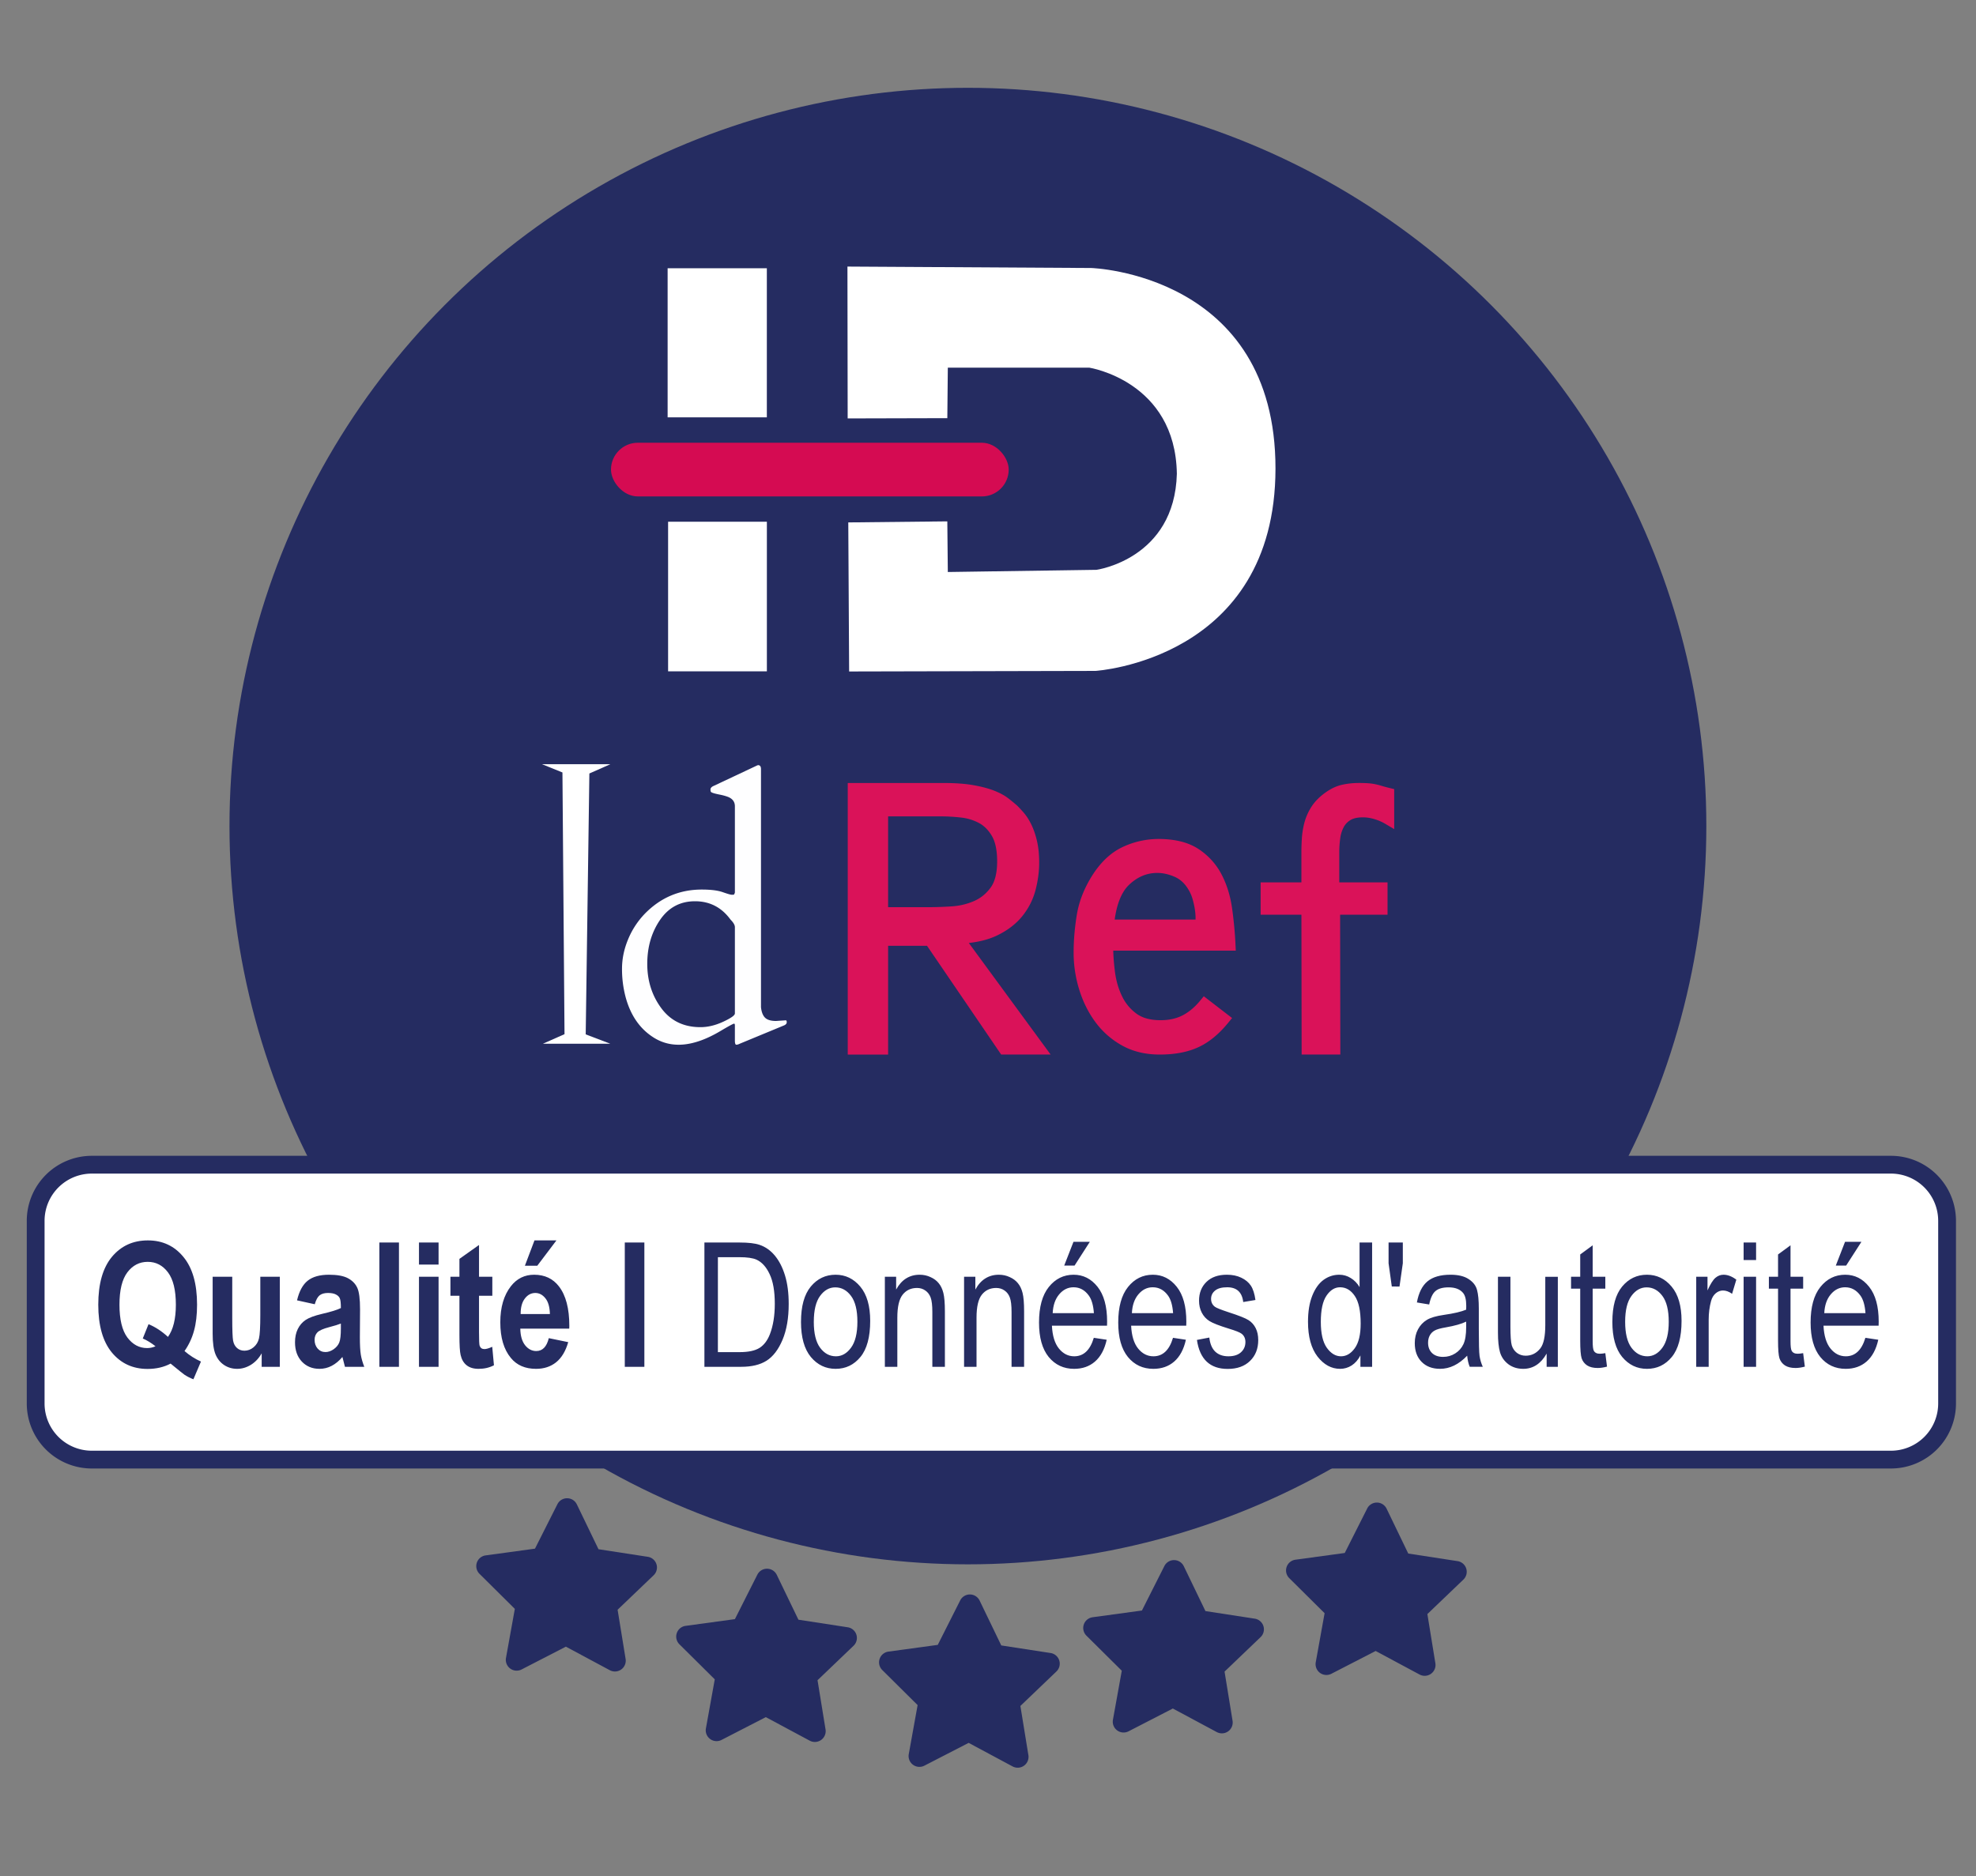 <svg width="500" height="474.886" viewBox="0 0 132.292 125.647" xmlns="http://www.w3.org/2000/svg"><rect x="0" y="0" width="132.292" height="125.647" fill="#808080" stroke="none"/><g transform="translate(-.103 -168.328)"><circle style="display:inline;opacity:1;fill:#252c61;fill-opacity:1;fill-rule:evenodd;stroke:none;stroke-width:.276;stroke-linecap:round;stroke-linejoin:round;stroke-miterlimit:4;stroke-dasharray:none;stroke-dashoffset:0;stroke-opacity:1" cx="64.904" cy="223.645" r="49.437"/><path style="opacity:1;fill:#fff;fill-opacity:1;stroke:#252c61;stroke-width:1.191;stroke-miterlimit:4;stroke-dasharray:none;stroke-opacity:1" d="M6.26 246.321H126.69a3.76 3.76 0 0 1 3.769 3.77v12.21a3.76 3.76 0 0 1-3.769 3.768H6.261a3.76 3.76 0 0 1-3.77-3.769v-12.21a3.76 3.76 0 0 1 3.77-3.769z"/><g aria-label="Qualité l Données d'autorité" style="font-size:10.436px;line-height:1.25;letter-spacing:0;word-spacing:0;fill:#252c61;stroke-width:.652"><path d="M12.456 258.799q.505.437 1.101.704l-.505 1.186q-.307-.113-.602-.306-.068-.04-.925-.744-.676.358-1.545.358-1.476 0-2.39-1.102-.908-1.107-.908-3.202 0-2.1.914-3.202.92-1.101 2.407-1.101 1.47 0 2.379 1.107.914 1.101.914 3.196 0 1.016-.205 1.749-.198.732-.635 1.357zm-1.107-.948q.528-.739.528-2.152 0-1.465-.528-2.169t-1.357-.704q-.83 0-1.363.704-.528.704-.528 2.163 0 1.482.528 2.197.534.71 1.323.71.295 0 .562-.12-.431-.34-.852-.522l.386-.959q.682.284 1.3.852zM17.622 259.855v-.903q-.273.488-.715.766-.443.273-.926.273-.488 0-.874-.256-.386-.255-.58-.726-.187-.472-.187-1.369v-3.815h1.312v2.77q0 1.187.057 1.511.062.318.267.494.204.176.493.176.33 0 .608-.227.278-.233.363-.59.091-.364.091-1.59v-2.544h1.306v6.03zM21.176 255.665l-1.187-.261q.216-.914.71-1.312.5-.403 1.43-.403.83 0 1.267.233.437.233.624.636.188.397.188 1.453l-.012 1.862q0 .784.063 1.17.062.38.232.812h-1.294l-.17-.659q-.335.397-.721.596-.38.199-.812.199-.721 0-1.181-.483-.46-.488-.46-1.294 0-.511.187-.891.188-.38.528-.608.341-.227 1.09-.403.909-.21 1.266-.392 0-.5-.073-.653-.068-.159-.261-.255-.188-.102-.534-.102-.352 0-.557.159-.198.159-.323.596zm1.748 1.294q-.25.102-.777.239-.608.159-.795.352-.187.193-.187.5 0 .346.204.584.21.233.522.233.278 0 .55-.188.273-.193.376-.454.107-.26.107-.948zM25.502 259.855v-8.323h1.311v8.323zM28.153 253.008v-1.476h1.312v1.476zm0 6.847v-6.03h1.312v6.03zM33.064 253.825v1.272h-.891v2.43q0 .79.04.914.079.227.323.227.182 0 .522-.153l.114 1.237q-.454.239-1.028.239-.5 0-.8-.239-.301-.238-.403-.687-.08-.329-.08-1.34v-2.628h-.602v-1.272h.602v-1.198l1.312-.93v2.128zM36.845 257.936l1.3.267q-.261.908-.812 1.35-.55.438-1.34.438-1.095 0-1.691-.733-.704-.851-.704-2.384 0-1.51.71-2.418.601-.767 1.555-.767 1.062 0 1.663.784.693.897.693 2.645l-.006.182h-3.276q.012.715.318 1.107.313.392.75.392.63 0 .84-.863zm.074-1.613q-.017-.704-.301-1.056-.284-.357-.676-.357-.414 0-.698.369-.29.374-.284 1.044zm-1.675-3.236.642-1.697h1.47l-1.283 1.697zM41.932 259.855v-8.323h1.311v8.323z" style="font-weight:700;font-stretch:condensed;font-size:11.627px;font-family:Arial;-inkscape-font-specification:'Arial Bold Condensed'"/><path d="M47.263 259.855v-8.323h2.356q.874 0 1.328.153.596.199 1.034.727.437.528.68 1.334.245.8.245 1.902 0 1.413-.414 2.401-.415.982-1.068 1.397-.647.409-1.697.409zm.902-.983h1.454q.88 0 1.334-.283.454-.29.698-.926.324-.846.324-2.027 0-1.266-.346-1.987-.341-.726-.88-.97-.364-.165-1.153-.165h-1.43zM53.73 256.84q0-1.561.652-2.356.659-.795 1.664-.795.987 0 1.652.795.664.795.664 2.294 0 1.623-.653 2.418-.653.795-1.663.795-.994 0-1.658-.795-.659-.8-.659-2.356zm.856 0q0 1.17.426 1.743.426.568 1.056.568.59 0 1.01-.574.427-.579.427-1.737 0-1.164-.426-1.732-.426-.573-1.056-.573-.596 0-1.016.573-.42.574-.42 1.732zM59.344 259.855v-6.03h.755v.858q.273-.5.664-.744.398-.25.909-.25.397 0 .732.16.34.152.545.408.21.25.312.653.102.403.102 1.237v3.708h-.84v-3.668q0-.664-.113-.97-.114-.307-.358-.472-.238-.17-.556-.17-.602 0-.96.448-.357.449-.357 1.539v3.293zM64.647 259.855v-6.03h.755v.858q.272-.5.664-.744.397-.25.908-.25.398 0 .733.16.34.152.545.408.21.25.312.653.102.403.102 1.237v3.708h-.84v-3.668q0-.664-.114-.97-.113-.307-.357-.472-.239-.17-.557-.17-.602 0-.96.448-.357.449-.357 1.539v3.293zM73.333 257.913l.863.13q-.216.966-.784 1.46-.562.488-1.396.488-1.05 0-1.704-.795-.647-.8-.647-2.305 0-1.561.653-2.379.659-.823 1.664-.823.959 0 1.6.806.642.806.642 2.334l-.006.272h-3.69q.051 1.016.471 1.533.42.517 1.022.517.943 0 1.312-1.238zm-2.754-1.652h2.76q-.057-.784-.336-1.17-.403-.562-1.027-.562-.562 0-.96.472-.397.465-.437 1.26zm.772-3.185.62-1.59h1.095l-1.022 1.59zM78.635 257.913l.863.13q-.216.966-.783 1.46-.562.488-1.397.488-1.05 0-1.703-.795-.647-.8-.647-2.305 0-1.561.653-2.379.658-.823 1.663-.823.96 0 1.601.806.642.806.642 2.334l-.006.272h-3.69q.05 1.016.47 1.533.421.517 1.023.517.942 0 1.311-1.238zm-2.753-1.652h2.759q-.057-.784-.335-1.17-.403-.562-1.028-.562-.562 0-.959.472-.397.465-.437 1.26zM80.236 258.055l.83-.159q.073.636.402.948.33.307.875.307.545 0 .84-.267.3-.273.3-.687 0-.358-.255-.557-.176-.136-.851-.34-.977-.301-1.306-.511-.33-.21-.511-.562-.182-.352-.182-.8 0-.773.494-1.255.494-.483 1.368-.483.551 0 .965.199.42.199.642.533.221.335.307.96l-.818.136q-.114-.988-1.073-.988-.545 0-.812.222-.267.216-.267.556 0 .335.256.528.153.114.908.363 1.04.335 1.346.534.306.193.477.534.17.335.17.8 0 .863-.55 1.397-.546.534-1.494.534-1.777 0-2.06-1.942zM91.182 259.855v-.761q-.227.437-.585.67-.357.227-.772.227-.874 0-1.516-.823-.636-.83-.636-2.328 0-1.028.284-1.743.284-.715.755-1.062.477-.346 1.056-.346.415 0 .767.222.357.215.59.607v-2.986h.84v8.323zm-2.651-3.01q0 1.17.403 1.738.409.568.948.568.534 0 .925-.545.392-.545.392-1.647 0-1.266-.392-1.845-.391-.585-.988-.585-.528 0-.908.562-.38.557-.38 1.755zM93.283 254.478l-.216-1.555v-1.391h.954v1.39l-.222 1.556zM98.33 259.11q-.42.438-.875.66-.454.22-.942.22-.772 0-1.232-.465-.46-.465-.46-1.254 0-.523.216-.926t.59-.63q.375-.227 1.136-.335 1.022-.147 1.499-.352l.005-.261q0-.619-.221-.869-.312-.363-.96-.363-.584 0-.874.244-.29.239-.426.903l-.823-.136q.176-.971.71-1.414.54-.443 1.538-.443.778 0 1.22.295.444.29.557.721.12.432.12 1.26v1.363q0 1.43.05 1.806.057.369.216.72H98.5q-.13-.312-.17-.743zm-.068-2.281q-.46.227-1.369.386-.528.09-.738.21-.21.113-.329.329-.114.21-.114.488 0 .432.267.693.267.255.738.255.449 0 .812-.232.37-.233.55-.62.183-.39.183-1.135zM103.65 259.855v-.886q-.29.51-.682.766-.392.256-.886.256-.584 0-.999-.312-.414-.318-.556-.8-.137-.483-.137-1.318v-3.736h.835v3.344q0 .931.09 1.25.097.312.347.505.256.187.58.187.601 0 .987-.494.33-.426.33-1.561v-3.23h.84v6.029zM107.578 258.94l.113.903q-.346.091-.624.091-.437 0-.704-.17-.267-.176-.37-.477-.096-.301-.096-1.198v-3.469h-.613v-.795h.613v-1.493l.835-.613v2.106h.846v.795h-.846v3.526q0 .488.074.63.108.204.403.204.142 0 .369-.04zM108.05 256.84q0-1.561.652-2.356.659-.795 1.663-.795.988 0 1.652.795.665.795.665 2.294 0 1.623-.653 2.418-.653.795-1.664.795-.993 0-1.657-.795-.659-.8-.659-2.356zm.856 0q0 1.17.426 1.743.426.568 1.056.568.59 0 1.01-.574.426-.579.426-1.737 0-1.164-.425-1.732-.426-.573-1.056-.573-.596 0-1.017.573-.42.574-.42 1.732zM113.664 259.855v-6.03h.755v.914q.29-.635.528-.84.244-.21.545-.21.42 0 .857.33l-.284.948q-.312-.222-.607-.222-.267 0-.488.187-.222.188-.313.523-.159.585-.159 1.243v3.157zM116.837 252.707v-1.175h.835v1.175zm0 7.148v-6.03h.835v6.03zM120.823 258.94l.113.903q-.346.091-.624.091-.437 0-.704-.17-.267-.176-.37-.477-.096-.301-.096-1.198v-3.469h-.613v-.795h.613v-1.493l.835-.613v2.106h.846v.795h-.846v3.526q0 .488.074.63.108.204.403.204.142 0 .369-.04zM124.99 257.913l.863.13q-.216.966-.784 1.46-.562.488-1.396.488-1.05 0-1.703-.795-.648-.8-.648-2.305 0-1.561.653-2.379.659-.823 1.664-.823.96 0 1.6.806.642.806.642 2.334l-.006.272h-3.69q.051 1.016.471 1.533.42.517 1.022.517.943 0 1.312-1.238zm-2.753-1.652h2.759q-.057-.784-.335-1.17-.403-.562-1.028-.562-.562 0-.96.472-.397.465-.436 1.26zm.772-3.185.618-1.59h1.096l-1.022 1.59z" style="font-stretch:condensed;font-size:11.627px;font-family:Arial;-inkscape-font-specification:'Arial Condensed'"/></g><g style="fill:#252c61;fill-opacity:1"><path d="m32.368 72.076-1.316.038-.778-1.063a.286.286 0 0 0-.504.088l-.37 1.264-1.251.412a.286.286 0 0 0-.072.507l1.088.743.004 1.317a.285.285 0 0 0 .46.224l1.042-.805 1.255.403a.286.286 0 0 0 .355-.368l-.443-1.24.77-1.068a.286.286 0 0 0-.24-.452z" style="display:inline;fill:#252c61;fill-opacity:1;stroke-width:.009" transform="scale(-2.535) rotate(46.431 217.364 -84.16)"/></g><g style="fill:#252c61;fill-opacity:1"><path d="m32.368 72.076-1.316.038-.778-1.063a.286.286 0 0 0-.504.088l-.37 1.264-1.251.412a.286.286 0 0 0-.072.507l1.088.743.004 1.317a.285.285 0 0 0 .46.224l1.042-.805 1.255.403a.286.286 0 0 0 .355-.368l-.443-1.24.77-1.068a.286.286 0 0 0-.24-.452z" style="display:inline;fill:#252c61;fill-opacity:1;stroke-width:.009" transform="scale(-2.535) rotate(46.431 219.25 -77.575)"/></g><g style="fill:#252c61;fill-opacity:1"><path d="m32.368 72.076-1.316.038-.778-1.063a.286.286 0 0 0-.504.088l-.37 1.264-1.251.412a.286.286 0 0 0-.072.507l1.088.743.004 1.317a.285.285 0 0 0 .46.224l1.042-.805 1.255.403a.286.286 0 0 0 .355-.368l-.443-1.24.77-1.068a.286.286 0 0 0-.24-.452z" style="display:inline;fill:#252c61;fill-opacity:1;stroke-width:.009" transform="scale(-2.535) rotate(46.431 219.72 -70.489)"/></g><g style="fill:#252c61;fill-opacity:1"><path d="m32.368 72.076-1.316.038-.778-1.063a.286.286 0 0 0-.504.088l-.37 1.264-1.251.412a.286.286 0 0 0-.072.507l1.088.743.004 1.317a.285.285 0 0 0 .46.224l1.042-.805 1.255.403a.286.286 0 0 0 .355-.368l-.443-1.24.77-1.068a.286.286 0 0 0-.24-.452z" style="display:inline;fill:#252c61;fill-opacity:1;stroke-width:.009" transform="scale(-2.535) rotate(46.431 213.61 -89.992)"/></g><g style="fill:#252c61;fill-opacity:1"><path d="m32.368 72.076-1.316.038-.778-1.063a.286.286 0 0 0-.504.088l-.37 1.264-1.251.412a.286.286 0 0 0-.072.507l1.088.743.004 1.317a.285.285 0 0 0 .46.224l1.042-.805 1.255.403a.286.286 0 0 0 .355-.368l-.443-1.24.77-1.068a.286.286 0 0 0-.24-.452z" style="display:inline;fill:#252c61;fill-opacity:1;stroke-width:.009" transform="scale(-2.535) rotate(46.431 209.16 -95.476)"/></g><g style="display:inline"><path style="fill:#fefeff;fill-opacity:1;fill-rule:nonzero;stroke:none" d="M0 0c0-2.341.649-4.39 1.947-6.143 1.299-1.754 3.107-2.631 5.425-2.631 1.02 0 2.07.251 3.152.753 1.083.502 1.622.884 1.622 1.148V5.088c0 .293-.201.641-.601 1.043-1.237 1.7-2.879 2.551-4.927 2.551-2.049 0-3.662-.862-4.845-2.585C.591 4.373 0 2.341 0 0m10.455 9.944c.68-.239 1.096-.359 1.251-.359.155 0 .252.003.291.012.037.007.089.104.149.289v11.962c0 .649-.355 1.097-1.065 1.344-.31.109-.642.197-.997.267s-.637.135-.846.197c-.209.062-.341.119-.394.175-.055.053-.081.169-.081.347 0 .177.115.327.347.452l5.911 2.782c.186.092.301.139.348.139.263 0 .395-.186.395-.557v-33.01c.077-.68.269-1.167.58-1.46.308-.294.811-.44 1.506-.44l1.344.092c.093 0 .139-.089.139-.266 0-.179-.115-.322-.347-.429l-6.167-2.551c-.185-.092-.345-.138-.475-.138-.131 0-.198.194-.198.579v2.11c0 .154-.038.231-.115.231-.108 0-.75-.346-1.924-1.043-3.601-2.133-6.638-2.45-9.11-.95-1.978 1.206-3.315 3.114-4.011 5.726A15.08 15.08 0 0 0-3.5-.673c0 1.368.281 2.728.846 4.08A11.304 11.304 0 0 0-.325 6.966c2.179 2.225 4.806 3.338 7.882 3.338 1.252 0 2.218-.12 2.898-.36" transform="matrix(.483 0 0 -.483 43.437 232.873)"/></g><path d="M36.393 219.503h4.572l-1.404.621-.245 17.47 1.65.628h-4.519l1.45-.642-.139-17.525z" style="display:inline;opacity:1;fill:#fff;fill-opacity:1;fill-rule:evenodd;stroke:none;stroke-width:1.493;stroke-linecap:round;stroke-miterlimit:4;stroke-dasharray:none;stroke-dashoffset:0;stroke-opacity:.467"/><path style="display:inline;fill:#fff;fill-opacity:1;fill-rule:nonzero;stroke:none;stroke-width:.239" d="M51.443 196.276H44.8v-9.986h6.643z"/><path style="display:inline;fill:#fff;fill-opacity:1;fill-rule:nonzero;stroke:none;stroke-width:.239" d="M51.445 213.283h-6.613v-10.018h6.613z"/><path d="m56.854 196.347-.015-10.168 16.325.096s12.345.37 12.332 13.437c-.015 12.812-12.054 13.543-12.054 13.543l-16.49.038-.057-9.982 6.63-.07.034 3.391 9.954-.146s5.228-.72 5.38-6.43c-.095-6.205-5.854-7.106-5.854-7.106h-9.48l-.033 3.38z" style="display:inline;fill:#fff;fill-opacity:1;stroke:none;stroke-width:.578px;stroke-linecap:butt;stroke-linejoin:miter;stroke-opacity:1"/><rect ry="1.798" y="197.976" x="41.008" height="3.595" width="26.627" style="display:inline;opacity:1;fill:#d50b52;fill-opacity:1;fill-rule:evenodd;stroke:none;stroke-width:1.319;stroke-linecap:round;stroke-miterlimit:4;stroke-dasharray:none;stroke-dashoffset:0;stroke-opacity:.467"/><g style="fill:#da1259;fill-opacity:1;stroke:#da1259;stroke-width:1.635;stroke-miterlimit:4;stroke-dasharray:none;stroke-opacity:1"><path style="fill:#da1259;fill-opacity:1;fill-rule:nonzero;stroke:#da1259;stroke-width:1.635;stroke-miterlimit:4;stroke-dasharray:none;stroke-opacity:1" d="M0 0c.971 0 2.058.038 3.26.117 1.203.077 2.338.35 3.405.817 1.067.467 1.959 1.198 2.679 2.191.717.993 1.075 2.404 1.075 4.234 0 1.713-.282 3.056-.844 4.031-.562.973-1.27 1.693-2.125 2.161a7.613 7.613 0 0 1-2.822.876 25.793 25.793 0 0 1-2.881.175h-8.266V0zm-10.549 17.73H2.126c1.556 0 2.881-.097 3.972-.291 1.089-.195 2.005-.438 2.744-.73.74-.292 1.334-.613 1.782-.964.447-.35.847-.682 1.197-.993.273-.273.575-.604.906-.993.33-.39.642-.886.934-1.489.292-.605.535-1.325.731-2.161.194-.838.292-1.82.292-2.95 0-1.168-.157-2.376-.467-3.621A9.191 9.191 0 0 0 12.552.121c-.799-1.033-1.879-1.889-3.241-2.57-1.365-.682-3.096-1.061-5.2-1.139l11.401-15.819h-4.908L.198-3.88h-6.717v-15.527h-4.03z" transform="matrix(.477 0 0 -.469 62.281 229.46)"/></g><g style="fill:#da1259;fill-opacity:1;stroke:#da1259;stroke-width:1.635;stroke-miterlimit:4;stroke-dasharray:none;stroke-opacity:1"><path style="fill:#da1259;fill-opacity:1;fill-rule:nonzero;stroke:#da1259;stroke-width:1.635;stroke-miterlimit:4;stroke-dasharray:none;stroke-opacity:1" d="M0 0v1.052c0 .427-.039.895-.117 1.402a13.135 13.135 0 0 1-.351 1.577 6.306 6.306 0 0 1-.701 1.576c-.584.973-1.343 1.665-2.277 2.074-.936.409-1.85.613-2.745.613-1.675 0-3.175-.633-4.499-1.898C-12.014 5.13-12.812 2.998-13.084 0zm-13.201-2.803c0-1.285.088-2.61.263-3.972.176-1.364.535-2.61 1.081-3.739a7.357 7.357 0 0 1 2.278-2.774c.974-.721 2.258-1.081 3.854-1.081 1.324 0 2.483.264 3.476.789.993.526 1.897 1.294 2.716 2.308l2.686-2.103C1.906-14.934.594-16.034-.789-16.674c-1.383-.645-3.066-.965-5.053-.965-1.869 0-3.505.398-4.906 1.197a10.878 10.878 0 0 0-3.504 3.154c-.935 1.305-1.645 2.774-2.132 4.411a17.26 17.26 0 0 0-.73 4.964c0 1.713.146 3.476.438 5.286.292 1.811.983 3.592 2.073 5.344 1.129 1.79 2.443 3.037 3.943 3.739a10.837 10.837 0 0 0 4.643 1.05c2.142 0 3.856-.429 5.14-1.284a8.765 8.765 0 0 0 2.979-3.33c.702-1.363 1.169-2.901 1.402-4.614.234-1.714.39-3.408.468-5.081z" transform="matrix(.477 0 0 -.469 80.535 230.289)"/></g><g style="fill:#da1259;fill-opacity:1;stroke:#da1259;stroke-opacity:1"><path style="fill:#da1259;fill-opacity:1;fill-rule:nonzero;stroke:#da1259;stroke-width:1.635;stroke-miterlimit:4;stroke-dasharray:none;stroke-opacity:1" d="M0 0a7.354 7.354 0 0 1-1.724.76 6.354 6.354 0 0 1-1.839.292c-.896 0-1.617-.166-2.162-.496A3.396 3.396 0 0 1-6.979-.759a5.495 5.495 0 0 1-.584-1.868 15.472 15.472 0 0 1-.147-2.162v-5.082h6.775v-2.979h-6.658l.031-19.965h-3.796l-.032 19.965h-5.723v2.979h5.723v5.199c0 .505.019 1.099.058 1.781.038.681.143 1.373.315 2.073a7.29 7.29 0 0 0 .863 2.046c.402.661.969 1.264 1.7 1.809.729.546 1.444.896 2.146 1.052a9.708 9.708 0 0 0 2.103.233 20.4 20.4 0 0 0 1.197-.029c.33-.02.643-.058.934-.116.292-.059.594-.137.906-.234.311-.098.7-.205 1.168-.321z" transform="matrix(.477 0 0 -.469 93.054 223.17)"/></g></g></svg>